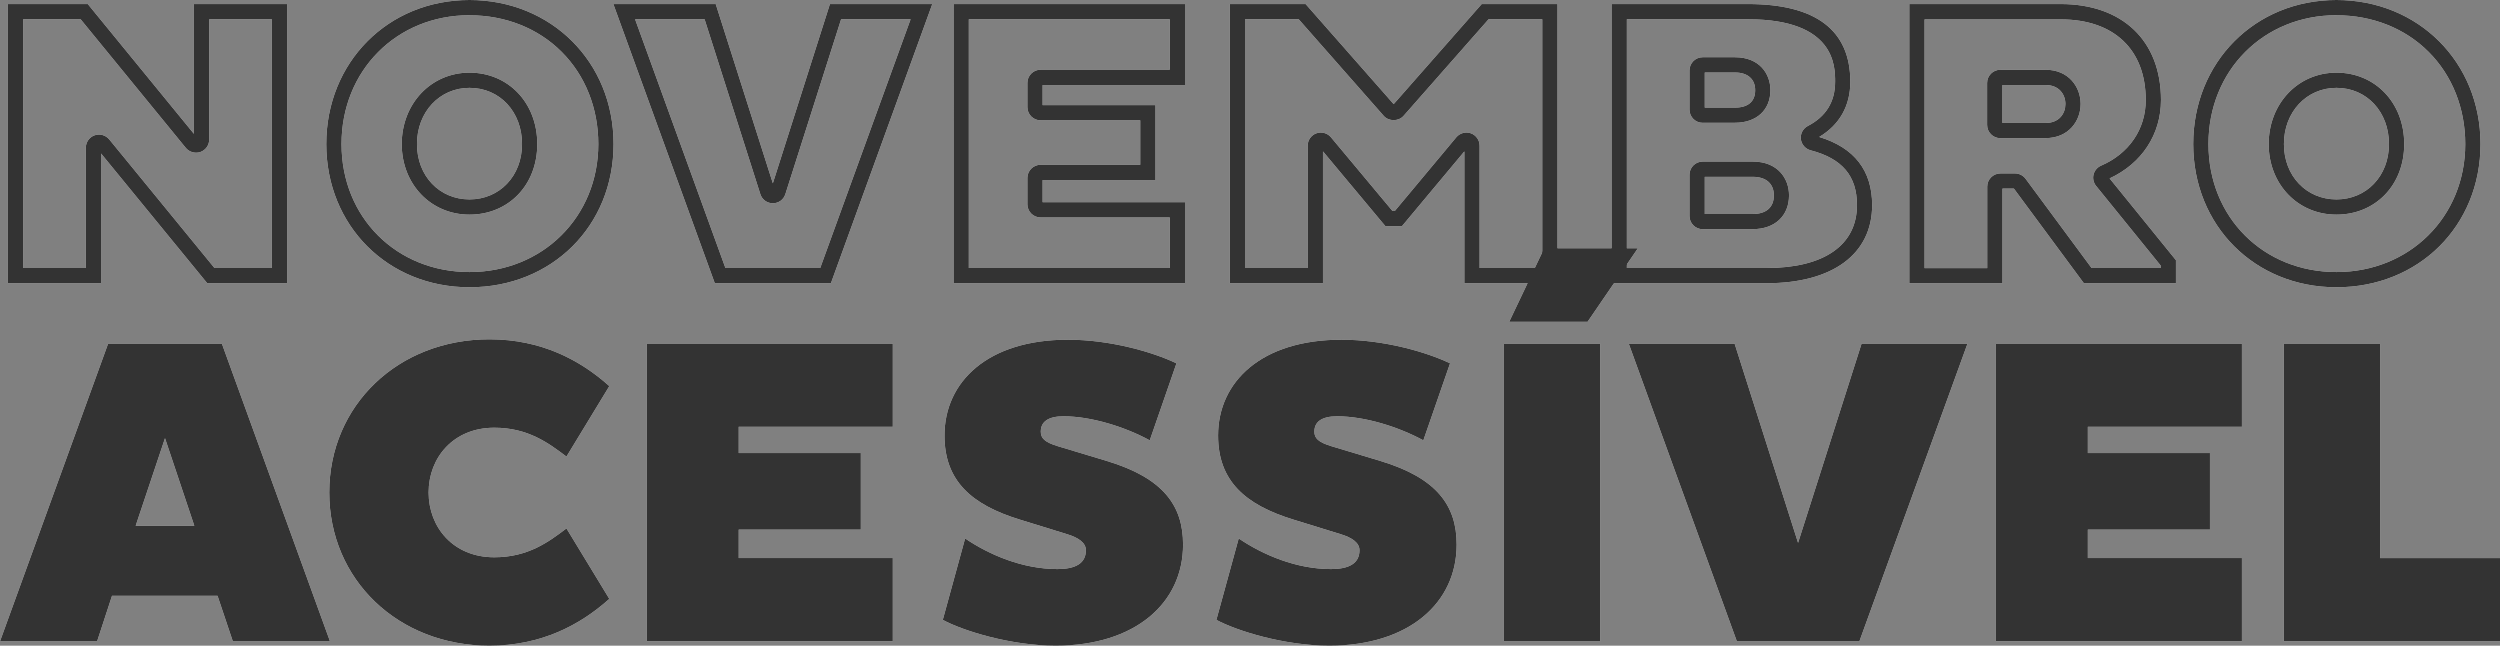 <svg xmlns="http://www.w3.org/2000/svg" id="Layer_2" data-name="Layer 2" viewBox="0 0 451.22 116.53"><rect x="0" y="0" width="451.22" height="116.53" fill="#808080" stroke="none"/><defs><style>      .cls-1 {        fill: #fff;      }      .cls-2 {        fill: #333;      }    </style></defs><g id="Layer_1-2" data-name="Layer 1"><g><g><g><path class="cls-1" d="M49.45,3.11v45.64h-10.92l-19.11-23.36c-.39-.47-.96-.73-1.55-.73-.22,0-.45.04-.67.12-.8.28-1.33,1.04-1.33,1.88v22.09H3.81V3.11h10.92l19.11,23.36c.39.47.96.73,1.55.73.22,0,.45-.04.67-.12.8-.28,1.33-1.04,1.33-1.88V3.11h12.06M51.45,1.11h-16.06v24.09L15.68,1.11H1.81v49.64h16.06v-24.09l19.71,24.09h13.87V1.11h0Z"></path><path class="cls-1" d="M51.82,51.12h-14.42l-19.16-23.41v23.41H1.43V.73h14.42l.11.14,19.04,23.28V.73h16.81v50.39ZM37.75,50.37h13.32V1.48h-15.31v24.77L15.5,1.48H2.18v48.89h15.31v-24.77l20.26,24.77ZM49.82,49.12h-11.47l-19.22-23.49c-.43-.52-1.16-.73-1.81-.5-.64.23-1.08.84-1.08,1.53v22.46H3.43V2.73h11.47l19.22,23.49c.43.52,1.16.73,1.81.5.64-.23,1.08-.84,1.08-1.53V2.73h12.81v46.39ZM38.7,48.37h10.37V3.48h-11.31v21.71c0,1-.63,1.9-1.58,2.24-.94.33-2.01.03-2.64-.73L14.55,3.48H4.18v44.89h11.31v-21.71c0-1,.63-1.9,1.58-2.24.94-.33,2.01-.03,2.64.73l19,23.22Z"></path></g><g><path class="cls-1" d="M84.74,2.38c6.56,0,12.56,2.39,16.9,6.72,4.34,4.34,6.72,10.34,6.72,16.9,0,13.38-10.16,23.48-23.62,23.48s-23.48-10.09-23.48-23.48S71.35,2.38,84.74,2.38M84.74,38.36c6.76,0,11.85-5.32,11.85-12.37s-4.99-12.51-11.85-12.51-11.85,5.38-11.85,12.51,5.1,12.37,11.85,12.37M84.74.38c-14.53,0-25.48,10.95-25.48,25.62s10.95,25.48,25.48,25.48,25.62-10.95,25.62-25.48S99.41.38,84.74.38h0ZM84.74,36.36c-5.77,0-9.85-4.6-9.85-10.37s4.09-10.51,9.85-10.51,9.85,4.6,9.85,10.51-3.94,10.37-9.85,10.37h0Z"></path><path class="cls-1" d="M84.74,51.85c-14.74,0-25.85-11.11-25.85-25.85S70,0,84.74,0s26,11.18,26,26-11.18,25.85-26,25.85ZM84.74.75c-14.31,0-25.1,10.85-25.1,25.25s10.79,25.1,25.1,25.1,25.25-10.79,25.25-25.1S99.13.75,84.74.75ZM84.74,49.85c-13.6,0-23.85-10.25-23.85-23.85S71.14,2,84.74,2c6.66,0,12.76,2.43,17.17,6.83,4.41,4.41,6.83,10.5,6.83,17.17,0,13.6-10.32,23.85-24,23.85ZM84.74,2.75c-13.17,0-23.1,9.99-23.1,23.25s9.93,23.1,23.1,23.1,23.25-9.93,23.25-23.1c0-6.46-2.35-12.37-6.61-16.63-4.26-4.27-10.17-6.61-16.63-6.61ZM84.74,38.74c-6.97,0-12.23-5.48-12.23-12.74s5.26-12.89,12.23-12.89,12.23,5.42,12.23,12.89-5.26,12.74-12.23,12.74ZM84.74,13.86c-6.54,0-11.48,5.22-11.48,12.14s4.94,11.99,11.48,11.99,11.48-5.15,11.48-11.99-4.83-12.14-11.48-12.14ZM84.74,36.74c-5.83,0-10.23-4.62-10.23-10.74s4.4-10.89,10.23-10.89,10.23,4.58,10.23,10.89-4.3,10.74-10.23,10.74ZM84.74,15.86c-5.4,0-9.48,4.36-9.48,10.14s4.08,9.99,9.48,9.99,9.48-4.2,9.48-9.99-3.99-10.14-9.48-10.14Z"></path></g><g><path class="cls-1" d="M164.88,3.11l-16.58,45.64h-17.64L114.09,3.11h13.35l10.14,31.82c.26.83,1.03,1.39,1.91,1.39s1.64-.56,1.91-1.39l10.14-31.82h13.35M167.74,1.11h-17.67l-10.58,33.21L128.9,1.11h-17.67l18.03,49.64h20.44L167.74,1.11h0Z"></path><path class="cls-1" d="M149.97,51.12h-20.96L110.7.73h18.48l10.31,32.35L149.79.73h18.48l-18.3,50.39ZM129.53,50.37h19.91L167.2,1.48h-16.86l-10.86,34.07L128.63,1.48h-16.86l17.76,48.89ZM148.57,49.12h-18.16L113.55,2.73h14.16l10.22,32.08c.21.68.84,1.13,1.55,1.13s1.33-.46,1.55-1.13l10.22-32.08h14.16l-16.85,46.39ZM130.93,48.37h17.11L164.35,3.48h-12.54l-10.06,31.56c-.31.99-1.22,1.65-2.26,1.65s-1.95-.67-2.26-1.65l-10.06-31.56h-12.54l16.3,44.89Z"></path></g><g><path class="cls-1" d="M211.51,3.11v9.87h-23.7c-1.1,0-2,.9-2,2v4.38c0,1.1.9,2,2,2h18.37v8.77h-18.37c-1.1,0-2,.9-2,2v4.75c0,1.1.9,2,2,2h23.7v9.87h-37.02V3.11h37.02M213.51,1.11h-41.02v49.64h41.02v-13.87h-25.7v-4.75h20.37v-12.77h-20.37v-4.38h25.7V1.11h0Z"></path><path class="cls-1" d="M213.88,51.12h-41.77V.73h41.77v14.62h-25.7v3.63h20.37v13.52h-20.37v4h25.7v14.62ZM172.86,50.37h40.27v-13.12h-25.7v-5.5h20.37v-12.02h-20.37v-5.13h25.7V1.48h-40.27v48.89ZM211.88,49.12h-37.77V2.73h37.77v10.62h-24.07c-.9,0-1.62.73-1.62,1.62v4.38c0,.9.73,1.62,1.62,1.62h18.74v9.52h-18.74c-.9,0-1.62.73-1.62,1.62v4.75c0,.9.73,1.62,1.62,1.62h24.07v10.62ZM174.86,48.37h36.27v-9.12h-23.32c-1.31,0-2.38-1.07-2.38-2.38v-4.75c0-1.31,1.07-2.38,2.38-2.38h17.99v-8.02h-17.99c-1.31,0-2.38-1.07-2.38-2.38v-4.38c0-1.31,1.07-2.38,2.38-2.38h23.32V3.48h-36.27v44.89Z"></path></g><g><path class="cls-1" d="M278.74,3.11v45.64h-12.06v-22.45c0-.84-.53-1.59-1.32-1.88-.22-.08-.45-.12-.68-.12-.58,0-1.15.25-1.54.72l-11.23,13.44h-.76l-11.23-13.44c-.39-.46-.95-.72-1.54-.72-.23,0-.46.04-.68.12-.79.29-1.32,1.04-1.32,1.88v22.45h-12.06V3.11h10.24l15.46,17.57c.38.43.93.68,1.5.68s1.12-.25,1.5-.68l15.46-17.57h10.24M280.74,1.11h-13.14l-16.06,18.25L235.48,1.11h-13.14v49.64h16.06v-24.45l11.83,14.16h2.63l11.83-14.16v24.45h16.06V1.11h0Z"></path><path class="cls-1" d="M281.11,51.12h-16.81v-23.79l-11.27,13.5h-2.98l-11.27-13.5v23.79h-16.81V.73h13.68l15.89,18.06,15.89-18.06h13.68v50.39ZM265.05,50.37h15.31V1.48h-12.59l-16.23,18.44L235.31,1.48h-12.59v48.89h15.31v-25.11l12.38,14.82h2.28l12.38-14.82v25.11ZM279.11,49.12h-12.81v-22.83c0-.68-.43-1.3-1.07-1.53-.63-.23-1.37-.03-1.8.49l-11.34,13.58h-1.11l-11.34-13.58c-.43-.52-1.17-.72-1.8-.49-.64.23-1.07.85-1.07,1.53v22.83h-12.81V2.73h10.78l15.57,17.7c.62.7,1.82.7,2.44,0l15.57-17.7h10.78v46.39ZM267.05,48.37h11.31V3.48h-9.69l-15.35,17.44c-.9,1.02-2.67,1.02-3.57,0l-15.35-17.44h-9.69v44.89h11.31v-22.08c0-1,.63-1.89,1.57-2.23.92-.34,2-.04,2.63.71l11.11,13.31h.41l11.11-13.31c.63-.75,1.71-1.05,2.63-.71.94.34,1.57,1.24,1.57,2.23v22.08Z"></path></g><g><path class="cls-1" d="M315.49,3.11c16.1,0,16.1,8.77,16.1,11.65,0,3.74-1.72,6.54-5.13,8.3-.73.38-1.16,1.18-1.07,2,.09.82.68,1.5,1.48,1.71,5.9,1.54,8.65,4.8,8.65,10.26,0,7.45-6.08,11.72-16.69,11.72h-25.59V3.11h22.24M307.31,21.79h5.84c3.65,0,6.01-2.16,6.01-5.5,0-2.78-1.86-5.58-6.01-5.58h-5.84c-1.1,0-2,.9-2,2v7.08c0,1.1.9,2,2,2M307.31,40.99h9.05c3.74,0,6.16-2.25,6.16-5.72,0-2.85-1.91-5.72-6.16-5.72h-9.05c-1.1,0-2,.9-2,2v7.45c0,1.1.9,2,2,2M315.49,1.11h-24.24v49.64h27.59c11.9,0,18.69-5.18,18.69-13.72,0-6.64-3.72-10.51-10.15-12.19,3.94-2.04,6.21-5.47,6.21-10.07,0-9.34-6.5-13.65-18.1-13.65h0ZM307.31,19.79v-7.08h5.84c2.77,0,4.01,1.61,4.01,3.58s-1.24,3.5-4.01,3.5h-5.84ZM307.31,38.99v-7.45h9.05c2.85,0,4.16,1.68,4.16,3.72s-1.31,3.72-4.16,3.72h-9.05Z"></path><path class="cls-1" d="M318.84,51.12h-27.97V.73h24.61c12.26,0,18.48,4.72,18.48,14.03,0,4.33-1.93,7.76-5.61,9.96,6.34,1.93,9.55,6.07,9.55,12.3,0,8.83-7.13,14.1-19.06,14.1ZM291.63,50.37h27.22c11.64,0,18.31-4.87,18.31-13.35,0-6.14-3.32-10.12-9.87-11.83l-.94-.25.87-.45c3.93-2.04,6-5.4,6-9.74,0-8.81-5.96-13.28-17.73-13.28h-23.86v48.89ZM318.84,49.12h-25.97V2.73h22.61c16.48,0,16.48,9.05,16.48,12.03,0,3.89-1.79,6.8-5.33,8.63-.59.31-.94.96-.87,1.62.07.66.56,1.22,1.2,1.39,6.09,1.59,8.93,4.97,8.93,10.62,0,7.69-6.22,12.1-17.06,12.1ZM293.63,48.37h25.22c10.37,0,16.31-4.14,16.31-11.35,0-5.26-2.66-8.4-8.37-9.89-.94-.25-1.65-1.06-1.76-2.03-.11-.97.4-1.92,1.27-2.37,3.27-1.69,4.92-4.37,4.92-7.97,0-2.79,0-11.28-15.73-11.28h-21.86v44.89ZM316.36,41.37h-9.05c-1.31,0-2.38-1.07-2.38-2.38v-7.45c0-1.31,1.07-2.38,2.38-2.38h9.05c4.51,0,6.54,3.06,6.54,6.1,0,3.7-2.57,6.1-6.54,6.1ZM307.31,29.92c-.9,0-1.62.73-1.62,1.62v7.45c0,.9.73,1.62,1.62,1.62h9.05c3.51,0,5.79-2.1,5.79-5.35,0-2.66-1.79-5.35-5.79-5.35h-9.05ZM316.36,39.37h-9.43v-8.2h9.43c3.34,0,4.54,2.12,4.54,4.1,0,2.53-1.74,4.1-4.54,4.1ZM307.69,38.62h8.68c2.41,0,3.79-1.22,3.79-3.35s-1.42-3.35-3.79-3.35h-8.68v6.7ZM313.15,22.17h-5.84c-1.31,0-2.38-1.07-2.38-2.38v-7.08c0-1.31,1.07-2.38,2.38-2.38h5.84c4.41,0,6.39,2.99,6.39,5.95,0,3.57-2.51,5.88-6.39,5.88ZM307.31,11.09c-.9,0-1.62.73-1.62,1.62v7.08c0,.9.73,1.62,1.62,1.62h5.84c3.43,0,5.64-2.01,5.64-5.13,0-2.59-1.74-5.2-5.64-5.2h-5.84ZM313.15,20.17h-6.21v-7.83h6.21c3.24,0,4.39,2.04,4.39,3.95,0,2.43-1.64,3.88-4.39,3.88ZM307.69,19.42h5.46c2.35,0,3.64-1.11,3.64-3.13s-1.36-3.2-3.64-3.2h-5.46v6.33Z"></path></g><g><path class="cls-1" d="M371.92,3.11c9.85,0,15.74,5.58,15.74,14.94,0,5.39-3.1,9.95-8.28,12.18-.58.25-1,.75-1.15,1.36-.15.61,0,1.25.39,1.74l11.74,14.49v.94h-13.05l-12.03-16.27c-.38-.51-.97-.81-1.61-.81h-2.63c-1.1,0-2,.9-2,2v15.08h-12.06V3.11h24.94M361.04,24.57h8.18c3.9,0,5.94-2.92,5.94-5.79s-2.04-5.8-5.94-5.8h-8.18c-1.1,0-2,.9-2,2v7.59c0,1.1.9,2,2,2M371.92,1.11h-26.94v49.64h16.06v-17.08h2.63l12.63,17.08h16.06v-3.65l-12.19-15.04c5.77-2.48,9.49-7.59,9.49-14.02,0-11.24-7.59-16.94-17.74-16.94h0ZM361.04,22.57v-7.59h8.18c2.77,0,3.94,2.04,3.94,3.8s-1.17,3.79-3.94,3.79h-8.18Z"></path><path class="cls-1" d="M392.73,51.12h-16.62l-12.63-17.08h-2.06v17.08h-16.81V.73h27.31c11.17,0,18.11,6.63,18.11,17.31,0,6.21-3.45,11.47-9.27,14.16l11.97,14.76v4.16ZM376.48,50.37h15.5v-3.14l-12.42-15.32.46-.2c5.8-2.5,9.26-7.61,9.26-13.67,0-10.21-6.65-16.56-17.36-16.56h-26.56v48.89h15.31v-17.08h3.19l12.63,17.08ZM390.73,49.12h-13.62l-12.14-16.42c-.3-.41-.79-.66-1.31-.66h-2.63c-.9,0-1.62.73-1.62,1.62v15.46h-12.81V2.73h25.31c10.09,0,16.11,5.72,16.11,15.31,0,5.55-3.18,10.23-8.51,12.52-.46.2-.81.61-.93,1.1-.12.49,0,1.02.31,1.41l11.83,14.59v1.45ZM377.49,48.37h12.49v-.43l-11.66-14.38c-.47-.58-.64-1.35-.46-2.06.18-.72.69-1.32,1.37-1.61,5.04-2.17,8.05-6.59,8.05-11.83,0-9.12-5.74-14.56-15.36-14.56h-24.56v44.89h11.31v-14.71c0-1.31,1.07-2.38,2.38-2.38h2.63c.75,0,1.46.36,1.91.96l11.92,16.12ZM369.21,24.94h-8.18c-1.31,0-2.38-1.07-2.38-2.38v-7.59c0-1.31,1.07-2.38,2.38-2.38h8.18c4.15,0,6.32,3.1,6.32,6.17s-2.17,6.17-6.32,6.17ZM361.04,13.35c-.9,0-1.62.73-1.62,1.62v7.59c0,.9.73,1.62,1.62,1.62h8.18c3.66,0,5.57-2.73,5.57-5.42s-1.91-5.42-5.57-5.42h-8.18ZM369.21,22.94h-8.55v-8.34h8.55c2.97,0,4.32,2.16,4.32,4.17s-1.35,4.17-4.32,4.17ZM361.41,22.19h7.8c2.46,0,3.57-1.72,3.57-3.42s-1.12-3.42-3.57-3.42h-7.8v6.84Z"></path></g><g><path class="cls-1" d="M421.7,2.38c6.56,0,12.56,2.39,16.9,6.72,4.34,4.34,6.72,10.34,6.72,16.9,0,13.38-10.16,23.48-23.62,23.48s-23.48-10.09-23.48-23.48,10.09-23.62,23.48-23.62M421.7,38.36c6.76,0,11.85-5.32,11.85-12.37s-4.99-12.51-11.85-12.51-11.85,5.38-11.85,12.51,5.1,12.37,11.85,12.37M421.7.38c-14.53,0-25.48,10.95-25.48,25.62s10.95,25.48,25.48,25.48,25.62-10.95,25.62-25.48S436.37.38,421.7.38h0ZM421.7,36.36c-5.77,0-9.85-4.6-9.85-10.37s4.09-10.51,9.85-10.51,9.85,4.6,9.85,10.51-3.94,10.37-9.85,10.37h0Z"></path><path class="cls-1" d="M421.7,51.85c-14.74,0-25.85-11.11-25.85-25.85S406.96,0,421.7,0s26,11.18,26,26-11.18,25.85-26,25.85ZM421.7.75c-14.31,0-25.1,10.85-25.1,25.25s10.79,25.1,25.1,25.1,25.25-10.79,25.25-25.1S436.09.75,421.7.75ZM421.7,49.85c-13.6,0-23.85-10.25-23.85-23.85s10.25-24,23.85-24c6.66,0,12.76,2.43,17.17,6.83,4.41,4.41,6.83,10.5,6.83,17.17,0,13.6-10.32,23.85-24,23.85ZM421.7,2.75c-13.17,0-23.1,9.99-23.1,23.25s9.93,23.1,23.1,23.1,23.25-9.93,23.25-23.1c0-6.46-2.35-12.37-6.61-16.63-4.26-4.27-10.17-6.61-16.63-6.61ZM421.7,38.74c-6.97,0-12.23-5.48-12.23-12.74s5.26-12.89,12.23-12.89,12.23,5.42,12.23,12.89-5.26,12.74-12.23,12.74ZM421.7,13.86c-6.54,0-11.48,5.22-11.48,12.14s4.94,11.99,11.48,11.99,11.48-5.15,11.48-11.99-4.83-12.14-11.48-12.14ZM421.7,36.74c-5.83,0-10.23-4.62-10.23-10.74s4.4-10.89,10.23-10.89,10.23,4.58,10.23,10.89-4.3,10.74-10.23,10.74ZM421.7,15.86c-5.4,0-9.48,4.36-9.48,10.14s4.08,9.99,9.48,9.99,9.48-4.2,9.48-9.99-3.99-10.14-9.48-10.14Z"></path></g><path class="cls-1" d="M19.51,62.03h20.54l19.51,53.72h-17.54l-2.76-8.22h-19.04l-2.69,8.22H0l19.51-53.72ZM24.49,94.89h10.58l-5.29-15.8-5.29,15.8Z"></path><path class="cls-1" d="M89.21,100.58c6.16,0,9.88-2.84,13.03-5.21l7.74,12.72c-5.29,4.74-12.32,8.45-21.64,8.45-16.51,0-28.91-11.93-28.91-27.65s12.4-27.65,28.91-27.65c9.32,0,16.35,3.71,21.64,8.45l-7.74,12.72c-3.16-2.37-6.87-5.21-13.03-5.21-7.42,0-11.85,5.45-11.85,11.69s4.42,11.69,11.85,11.69Z"></path><path class="cls-1" d="M116.74,115.74v-53.72h44.4v15.01h-27.81v4.74h22.04v13.82h-22.04v5.13h27.81v15.01h-44.4Z"></path><path class="cls-1" d="M174.19,97.18c4.42,3,10.43,5.53,16.67,5.53,3.24,0,5.13-1.03,5.13-3.4,0-1.34-1.34-2.29-3.48-2.92l-8.45-2.61c-8.77-2.69-13.59-7.03-13.59-15.17,0-9.72,7.82-17.3,22.28-17.3,7.58,0,15.33,2.21,19.59,4.27l-4.82,13.9c-4.5-2.45-10.58-4.34-15.56-4.34-2.84,0-4.11,1.03-4.11,2.76,0,1.19.71,1.9,3,2.61l8.93,2.69c10.19,3.08,13.75,8.06,13.75,15.09,0,10.59-8.69,18.25-22.99,18.25-8.14,0-16.75-2.69-20.38-4.66l4.03-14.69Z"></path><path class="cls-1" d="M223.57,97.18c4.42,3,10.43,5.53,16.67,5.53,3.24,0,5.13-1.03,5.13-3.4,0-1.34-1.34-2.29-3.48-2.92l-8.45-2.61c-8.77-2.69-13.59-7.03-13.59-15.17,0-9.72,7.82-17.3,22.28-17.3,7.58,0,15.33,2.21,19.59,4.27l-4.82,13.9c-4.5-2.45-10.58-4.34-15.56-4.34-2.84,0-4.11,1.03-4.11,2.76,0,1.19.71,1.9,3,2.61l8.93,2.69c10.19,3.08,13.75,8.06,13.75,15.09,0,10.59-8.69,18.25-22.99,18.25-8.14,0-16.75-2.69-20.38-4.66l4.03-14.69Z"></path><path class="cls-1" d="M271.44,62.03h17.38v53.72h-17.38v-53.72ZM286.53,58.08h-14.14l6.32-13.27h16.91l-9.08,13.27Z"></path><path class="cls-1" d="M293.96,62.03h19.12l11.45,35.94,11.46-35.94h19.12l-19.51,53.72h-22.12l-19.51-53.72Z"></path><path class="cls-1" d="M360.24,115.74v-53.72h44.4v15.01h-27.81v4.74h22.04v13.82h-22.04v5.13h27.81v15.01h-44.4Z"></path><path class="cls-1" d="M412.2,115.74v-53.72h17.38v38.71h21.65v15.01h-39.03Z"></path></g><g><g><path class="cls-2" d="M49.45,3.11v45.64h-10.92l-19.11-23.36c-.39-.47-.96-.73-1.55-.73-.22,0-.45.04-.67.12-.8.28-1.33,1.04-1.33,1.88v22.09H3.81V3.11h10.92l19.11,23.36c.39.47.96.73,1.55.73.22,0,.45-.04.67-.12.8-.28,1.33-1.04,1.33-1.88V3.11h12.06M51.45,1.11h-16.06v24.09L15.68,1.11H1.81v49.64h16.06v-24.09l19.71,24.09h13.87V1.11h0Z"></path><path class="cls-2" d="M51.82,51.12h-14.42l-19.16-23.41v23.41H1.43V.73h14.42l.11.14,19.04,23.28V.73h16.81v50.39ZM37.75,50.37h13.32V1.48h-15.31v24.77L15.5,1.48H2.18v48.89h15.31v-24.77l20.26,24.77ZM49.82,49.12h-11.47l-19.22-23.49c-.43-.52-1.16-.73-1.81-.5-.64.23-1.08.84-1.08,1.53v22.46H3.43V2.73h11.47l19.22,23.49c.43.52,1.16.73,1.81.5.64-.23,1.08-.84,1.08-1.53V2.73h12.81v46.39ZM38.7,48.37h10.37V3.48h-11.31v21.71c0,1-.63,1.9-1.58,2.24-.94.33-2.01.03-2.64-.73L14.55,3.48H4.18v44.89h11.31v-21.71c0-1,.63-1.9,1.58-2.24.94-.33,2.01-.03,2.64.73l19,23.22Z"></path></g><g><path class="cls-2" d="M84.74,2.38c6.56,0,12.56,2.39,16.9,6.72,4.34,4.34,6.72,10.34,6.72,16.9,0,13.38-10.16,23.48-23.62,23.48s-23.48-10.09-23.48-23.48S71.35,2.38,84.74,2.38M84.74,38.36c6.76,0,11.85-5.32,11.85-12.37s-4.99-12.51-11.85-12.51-11.85,5.38-11.85,12.51,5.1,12.37,11.85,12.37M84.74.38c-14.53,0-25.48,10.95-25.48,25.62s10.95,25.48,25.48,25.48,25.62-10.95,25.62-25.48S99.41.38,84.74.38h0ZM84.74,36.36c-5.77,0-9.85-4.6-9.85-10.37s4.09-10.51,9.85-10.51,9.85,4.6,9.85,10.51-3.94,10.37-9.85,10.37h0Z"></path><path class="cls-2" d="M84.74,51.85c-14.74,0-25.85-11.11-25.85-25.85S70,0,84.74,0s26,11.18,26,26-11.18,25.85-26,25.85ZM84.74.75c-14.31,0-25.1,10.85-25.1,25.25s10.79,25.1,25.1,25.1,25.25-10.79,25.25-25.1S99.13.75,84.74.75ZM84.74,49.85c-13.6,0-23.85-10.25-23.85-23.85S71.14,2,84.74,2c6.66,0,12.76,2.43,17.17,6.83,4.41,4.41,6.83,10.5,6.83,17.17,0,13.6-10.32,23.85-24,23.85ZM84.74,2.75c-13.17,0-23.1,9.99-23.1,23.25s9.93,23.1,23.1,23.1,23.25-9.93,23.25-23.1c0-6.46-2.35-12.37-6.61-16.63-4.26-4.27-10.17-6.61-16.63-6.61ZM84.74,38.74c-6.97,0-12.23-5.48-12.23-12.74s5.26-12.89,12.23-12.89,12.23,5.42,12.23,12.89-5.26,12.74-12.23,12.74ZM84.74,13.86c-6.54,0-11.48,5.22-11.48,12.14s4.94,11.99,11.48,11.99,11.48-5.15,11.48-11.99-4.83-12.14-11.48-12.14ZM84.74,36.74c-5.83,0-10.23-4.62-10.23-10.74s4.4-10.89,10.23-10.89,10.23,4.58,10.23,10.89-4.3,10.74-10.23,10.74ZM84.74,15.86c-5.4,0-9.48,4.36-9.48,10.14s4.08,9.99,9.48,9.99,9.48-4.2,9.48-9.99-3.99-10.14-9.48-10.14Z"></path></g><g><path class="cls-2" d="M164.88,3.11l-16.58,45.64h-17.64L114.09,3.11h13.35l10.14,31.82c.26.83,1.03,1.39,1.91,1.39s1.64-.56,1.91-1.39l10.14-31.82h13.35M167.74,1.11h-17.67l-10.58,33.21L128.9,1.11h-17.67l18.03,49.64h20.44L167.74,1.11h0Z"></path><path class="cls-2" d="M149.97,51.12h-20.96L110.7.73h18.48l10.31,32.35L149.79.73h18.48l-18.3,50.39ZM129.53,50.37h19.91L167.2,1.48h-16.86l-10.86,34.07L128.63,1.48h-16.86l17.76,48.89ZM148.57,49.12h-18.16L113.55,2.73h14.16l10.22,32.08c.21.68.84,1.13,1.55,1.13s1.33-.46,1.55-1.13l10.22-32.08h14.16l-16.85,46.39ZM130.93,48.37h17.11L164.35,3.48h-12.54l-10.06,31.56c-.31.99-1.22,1.65-2.26,1.65s-1.95-.67-2.26-1.65l-10.06-31.56h-12.54l16.3,44.89Z"></path></g><g><path class="cls-2" d="M211.51,3.11v9.87h-23.7c-1.1,0-2,.9-2,2v4.38c0,1.1.9,2,2,2h18.37v8.77h-18.37c-1.1,0-2,.9-2,2v4.75c0,1.1.9,2,2,2h23.7v9.87h-37.02V3.11h37.02M213.51,1.11h-41.02v49.64h41.02v-13.87h-25.7v-4.75h20.37v-12.77h-20.37v-4.38h25.7V1.11h0Z"></path><path class="cls-2" d="M213.88,51.12h-41.77V.73h41.77v14.62h-25.7v3.63h20.37v13.52h-20.37v4h25.7v14.62ZM172.86,50.37h40.27v-13.12h-25.7v-5.5h20.37v-12.02h-20.37v-5.13h25.7V1.48h-40.27v48.89ZM211.88,49.12h-37.77V2.73h37.77v10.62h-24.07c-.9,0-1.62.73-1.62,1.62v4.38c0,.9.73,1.62,1.62,1.62h18.74v9.52h-18.74c-.9,0-1.62.73-1.62,1.62v4.75c0,.9.73,1.62,1.62,1.62h24.07v10.62ZM174.86,48.37h36.27v-9.12h-23.32c-1.31,0-2.38-1.07-2.38-2.38v-4.75c0-1.31,1.07-2.38,2.38-2.38h17.99v-8.02h-17.99c-1.31,0-2.38-1.07-2.38-2.38v-4.38c0-1.31,1.07-2.38,2.38-2.38h23.32V3.48h-36.27v44.89Z"></path></g><g><path class="cls-2" d="M278.74,3.11v45.64h-12.06v-22.45c0-.84-.53-1.59-1.32-1.88-.22-.08-.45-.12-.68-.12-.58,0-1.15.25-1.54.72l-11.23,13.44h-.76l-11.23-13.44c-.39-.46-.95-.72-1.54-.72-.23,0-.46.04-.68.12-.79.29-1.32,1.04-1.32,1.88v22.45h-12.06V3.11h10.24l15.46,17.57c.38.43.93.68,1.5.68s1.12-.25,1.5-.68l15.46-17.57h10.24M280.74,1.11h-13.14l-16.06,18.25L235.48,1.11h-13.14v49.64h16.06v-24.45l11.83,14.16h2.63l11.83-14.16v24.45h16.06V1.11h0Z"></path><path class="cls-2" d="M281.11,51.12h-16.81v-23.79l-11.27,13.5h-2.98l-11.27-13.5v23.79h-16.81V.73h13.68l15.89,18.06,15.89-18.06h13.68v50.39ZM265.05,50.37h15.31V1.48h-12.59l-16.23,18.44L235.31,1.48h-12.59v48.89h15.31v-25.11l12.38,14.82h2.28l12.38-14.82v25.11ZM279.11,49.12h-12.81v-22.83c0-.68-.43-1.3-1.07-1.53-.63-.23-1.37-.03-1.8.49l-11.34,13.58h-1.11l-11.34-13.58c-.43-.52-1.17-.72-1.8-.49-.64.23-1.07.85-1.07,1.53v22.83h-12.81V2.73h10.78l15.57,17.7c.62.7,1.82.7,2.44,0l15.57-17.7h10.78v46.39ZM267.05,48.37h11.31V3.48h-9.69l-15.35,17.44c-.9,1.02-2.67,1.02-3.57,0l-15.35-17.44h-9.69v44.89h11.31v-22.08c0-1,.63-1.89,1.57-2.23.92-.34,2-.04,2.63.71l11.11,13.31h.41l11.11-13.31c.63-.75,1.71-1.05,2.63-.71.94.34,1.57,1.24,1.57,2.23v22.08Z"></path></g><g><path class="cls-2" d="M315.49,3.11c16.1,0,16.1,8.77,16.1,11.65,0,3.74-1.72,6.54-5.13,8.3-.73.38-1.16,1.18-1.07,2,.09.82.68,1.5,1.48,1.71,5.9,1.54,8.65,4.8,8.65,10.26,0,7.45-6.08,11.72-16.69,11.72h-25.59V3.11h22.24M307.31,21.79h5.84c3.65,0,6.01-2.16,6.01-5.5,0-2.78-1.86-5.58-6.01-5.58h-5.84c-1.1,0-2,.9-2,2v7.08c0,1.1.9,2,2,2M307.31,40.99h9.05c3.74,0,6.16-2.25,6.16-5.72,0-2.85-1.91-5.72-6.16-5.72h-9.05c-1.1,0-2,.9-2,2v7.45c0,1.1.9,2,2,2M315.49,1.11h-24.24v49.64h27.59c11.9,0,18.69-5.18,18.69-13.72,0-6.64-3.72-10.51-10.15-12.19,3.94-2.04,6.21-5.47,6.21-10.07,0-9.34-6.5-13.65-18.1-13.65h0ZM307.31,19.79v-7.08h5.84c2.77,0,4.01,1.61,4.01,3.58s-1.24,3.5-4.01,3.5h-5.84ZM307.31,38.99v-7.45h9.05c2.85,0,4.16,1.68,4.16,3.72s-1.31,3.72-4.16,3.72h-9.05Z"></path><path class="cls-2" d="M318.84,51.12h-27.97V.73h24.61c12.26,0,18.48,4.72,18.48,14.03,0,4.33-1.93,7.76-5.61,9.96,6.34,1.93,9.55,6.07,9.55,12.3,0,8.83-7.13,14.1-19.06,14.1ZM291.63,50.37h27.22c11.64,0,18.31-4.87,18.31-13.35,0-6.14-3.32-10.12-9.87-11.83l-.94-.25.87-.45c3.93-2.04,6-5.4,6-9.74,0-8.81-5.96-13.28-17.73-13.28h-23.86v48.89ZM318.84,49.12h-25.97V2.73h22.61c16.48,0,16.48,9.05,16.48,12.03,0,3.89-1.79,6.8-5.33,8.63-.59.31-.94.96-.87,1.62.07.66.56,1.22,1.2,1.39,6.09,1.59,8.93,4.97,8.93,10.62,0,7.69-6.22,12.1-17.06,12.1ZM293.63,48.37h25.22c10.37,0,16.31-4.14,16.31-11.35,0-5.26-2.66-8.4-8.37-9.89-.94-.25-1.65-1.06-1.76-2.03-.11-.97.4-1.92,1.27-2.37,3.27-1.69,4.92-4.37,4.92-7.97,0-2.79,0-11.28-15.73-11.28h-21.86v44.89ZM316.36,41.37h-9.05c-1.31,0-2.38-1.07-2.38-2.38v-7.45c0-1.31,1.07-2.38,2.38-2.38h9.05c4.51,0,6.54,3.06,6.54,6.1,0,3.7-2.57,6.1-6.54,6.1ZM307.31,29.92c-.9,0-1.62.73-1.62,1.62v7.45c0,.9.73,1.62,1.62,1.62h9.05c3.51,0,5.79-2.1,5.79-5.35,0-2.66-1.79-5.35-5.79-5.35h-9.05ZM316.36,39.37h-9.43v-8.2h9.43c3.34,0,4.54,2.12,4.54,4.1,0,2.53-1.74,4.1-4.54,4.1ZM307.69,38.62h8.68c2.41,0,3.79-1.22,3.79-3.35s-1.42-3.35-3.79-3.35h-8.68v6.7ZM313.15,22.17h-5.84c-1.31,0-2.38-1.07-2.38-2.38v-7.08c0-1.31,1.07-2.38,2.38-2.38h5.84c4.41,0,6.39,2.99,6.39,5.95,0,3.57-2.51,5.88-6.39,5.88ZM307.31,11.09c-.9,0-1.62.73-1.62,1.62v7.08c0,.9.73,1.62,1.62,1.62h5.84c3.43,0,5.64-2.01,5.64-5.13,0-2.59-1.74-5.2-5.64-5.2h-5.84ZM313.15,20.17h-6.21v-7.83h6.21c3.24,0,4.39,2.04,4.39,3.95,0,2.43-1.64,3.88-4.39,3.88ZM307.69,19.42h5.46c2.35,0,3.64-1.11,3.64-3.13s-1.36-3.2-3.64-3.2h-5.46v6.33Z"></path></g><g><path class="cls-2" d="M371.92,3.11c9.85,0,15.74,5.58,15.74,14.94,0,5.39-3.1,9.95-8.28,12.18-.58.25-1,.75-1.15,1.36-.15.61,0,1.25.39,1.74l11.74,14.49v.94h-13.05l-12.03-16.27c-.38-.51-.97-.81-1.61-.81h-2.63c-1.1,0-2,.9-2,2v15.08h-12.06V3.11h24.94M361.04,24.57h8.18c3.9,0,5.94-2.92,5.94-5.79s-2.04-5.8-5.94-5.8h-8.18c-1.1,0-2,.9-2,2v7.59c0,1.1.9,2,2,2M371.92,1.11h-26.94v49.64h16.06v-17.08h2.63l12.63,17.08h16.06v-3.65l-12.19-15.04c5.77-2.48,9.49-7.59,9.49-14.02,0-11.24-7.59-16.94-17.74-16.94h0ZM361.04,22.57v-7.59h8.18c2.77,0,3.94,2.04,3.94,3.8s-1.17,3.79-3.94,3.79h-8.18Z"></path><path class="cls-2" d="M392.73,51.12h-16.62l-12.63-17.08h-2.06v17.08h-16.81V.73h27.31c11.17,0,18.11,6.63,18.11,17.31,0,6.21-3.45,11.47-9.27,14.16l11.97,14.76v4.16ZM376.48,50.37h15.5v-3.14l-12.42-15.32.46-.2c5.8-2.5,9.26-7.61,9.26-13.67,0-10.21-6.65-16.56-17.36-16.56h-26.56v48.89h15.31v-17.08h3.19l12.63,17.08ZM390.73,49.12h-13.62l-12.14-16.42c-.3-.41-.79-.66-1.31-.66h-2.63c-.9,0-1.62.73-1.62,1.62v15.46h-12.81V2.73h25.31c10.09,0,16.11,5.72,16.11,15.31,0,5.55-3.18,10.23-8.51,12.52-.46.2-.81.61-.93,1.1-.12.49,0,1.02.31,1.41l11.83,14.59v1.45ZM377.49,48.37h12.49v-.43l-11.66-14.38c-.47-.58-.64-1.35-.46-2.06.18-.72.69-1.32,1.37-1.61,5.04-2.17,8.05-6.59,8.05-11.83,0-9.12-5.74-14.56-15.36-14.56h-24.56v44.89h11.31v-14.71c0-1.31,1.07-2.38,2.38-2.38h2.63c.75,0,1.46.36,1.91.96l11.92,16.12ZM369.21,24.94h-8.18c-1.31,0-2.38-1.07-2.38-2.38v-7.59c0-1.31,1.07-2.38,2.38-2.38h8.18c4.15,0,6.32,3.1,6.32,6.17s-2.17,6.17-6.32,6.17ZM361.04,13.35c-.9,0-1.62.73-1.62,1.62v7.59c0,.9.73,1.62,1.62,1.62h8.18c3.66,0,5.57-2.73,5.57-5.42s-1.91-5.42-5.57-5.42h-8.18ZM369.21,22.94h-8.55v-8.34h8.55c2.97,0,4.32,2.16,4.32,4.17s-1.35,4.17-4.32,4.17ZM361.41,22.19h7.8c2.46,0,3.57-1.72,3.57-3.42s-1.12-3.42-3.57-3.42h-7.8v6.84Z"></path></g><g><path class="cls-2" d="M421.7,2.38c6.56,0,12.56,2.39,16.9,6.72,4.34,4.34,6.72,10.34,6.72,16.9,0,13.38-10.16,23.48-23.62,23.48s-23.48-10.09-23.48-23.48,10.09-23.62,23.48-23.62M421.7,38.36c6.76,0,11.85-5.32,11.85-12.37s-4.99-12.51-11.85-12.51-11.85,5.38-11.85,12.51,5.1,12.37,11.85,12.37M421.7.38c-14.53,0-25.48,10.95-25.48,25.62s10.95,25.48,25.48,25.48,25.62-10.95,25.62-25.48S436.37.38,421.7.38h0ZM421.7,36.36c-5.77,0-9.85-4.6-9.85-10.37s4.09-10.51,9.85-10.51,9.85,4.6,9.85,10.51-3.94,10.37-9.85,10.37h0Z"></path><path class="cls-2" d="M421.7,51.85c-14.74,0-25.85-11.11-25.85-25.85S406.96,0,421.7,0s26,11.18,26,26-11.18,25.85-26,25.85ZM421.7.75c-14.31,0-25.1,10.85-25.1,25.25s10.79,25.1,25.1,25.1,25.25-10.79,25.25-25.1S436.09.75,421.7.75ZM421.7,49.85c-13.6,0-23.85-10.25-23.85-23.85s10.25-24,23.85-24c6.66,0,12.76,2.43,17.17,6.83,4.41,4.41,6.83,10.5,6.83,17.17,0,13.6-10.32,23.85-24,23.85ZM421.7,2.75c-13.17,0-23.1,9.99-23.1,23.25s9.93,23.1,23.1,23.1,23.25-9.93,23.25-23.1c0-6.46-2.35-12.37-6.61-16.63-4.26-4.27-10.17-6.61-16.63-6.61ZM421.7,38.74c-6.97,0-12.23-5.48-12.23-12.74s5.26-12.89,12.23-12.89,12.23,5.42,12.23,12.89-5.26,12.74-12.23,12.74ZM421.7,13.86c-6.54,0-11.48,5.22-11.48,12.14s4.94,11.99,11.48,11.99,11.48-5.15,11.48-11.99-4.83-12.14-11.48-12.14ZM421.7,36.74c-5.83,0-10.23-4.62-10.23-10.74s4.4-10.89,10.23-10.89,10.23,4.58,10.23,10.89-4.3,10.74-10.23,10.74ZM421.7,15.86c-5.4,0-9.48,4.36-9.48,10.14s4.08,9.99,9.48,9.99,9.48-4.2,9.48-9.99-3.99-10.14-9.48-10.14Z"></path></g><path class="cls-2" d="M19.51,62.03h20.54l19.51,53.72h-17.54l-2.76-8.22h-19.04l-2.69,8.22H0l19.51-53.72ZM24.49,94.89h10.58l-5.29-15.8-5.29,15.8Z"></path><path class="cls-2" d="M89.21,100.58c6.16,0,9.88-2.84,13.03-5.21l7.74,12.72c-5.29,4.74-12.32,8.45-21.64,8.45-16.51,0-28.91-11.93-28.91-27.65s12.4-27.65,28.91-27.65c9.32,0,16.35,3.71,21.64,8.45l-7.74,12.72c-3.16-2.37-6.87-5.21-13.03-5.21-7.42,0-11.85,5.45-11.85,11.69s4.42,11.69,11.85,11.69Z"></path><path class="cls-2" d="M116.74,115.74v-53.72h44.4v15.01h-27.81v4.74h22.04v13.82h-22.04v5.13h27.81v15.01h-44.4Z"></path><path class="cls-2" d="M174.19,97.18c4.42,3,10.43,5.53,16.67,5.53,3.24,0,5.13-1.03,5.13-3.4,0-1.34-1.34-2.29-3.48-2.92l-8.45-2.61c-8.77-2.69-13.59-7.03-13.59-15.17,0-9.72,7.82-17.3,22.28-17.3,7.58,0,15.33,2.21,19.59,4.27l-4.82,13.9c-4.5-2.45-10.58-4.34-15.56-4.34-2.84,0-4.11,1.03-4.11,2.76,0,1.19.71,1.9,3,2.61l8.93,2.69c10.19,3.08,13.75,8.06,13.75,15.09,0,10.59-8.69,18.25-22.99,18.25-8.14,0-16.75-2.69-20.38-4.66l4.03-14.69Z"></path><path class="cls-2" d="M223.57,97.18c4.42,3,10.43,5.53,16.67,5.53,3.24,0,5.13-1.03,5.13-3.4,0-1.34-1.34-2.29-3.48-2.92l-8.45-2.61c-8.77-2.69-13.59-7.03-13.59-15.17,0-9.72,7.82-17.3,22.28-17.3,7.58,0,15.33,2.21,19.59,4.27l-4.82,13.9c-4.5-2.45-10.58-4.34-15.56-4.34-2.84,0-4.11,1.03-4.11,2.76,0,1.19.71,1.9,3,2.61l8.93,2.69c10.19,3.08,13.75,8.06,13.75,15.09,0,10.59-8.69,18.25-22.99,18.25-8.14,0-16.75-2.69-20.38-4.66l4.03-14.69Z"></path><path class="cls-2" d="M271.44,62.03h17.38v53.72h-17.38v-53.72ZM286.53,58.08h-14.14l6.32-13.27h16.91l-9.08,13.27Z"></path><path class="cls-2" d="M293.96,62.03h19.12l11.45,35.94,11.46-35.94h19.12l-19.51,53.72h-22.12l-19.51-53.72Z"></path><path class="cls-2" d="M360.24,115.74v-53.72h44.4v15.01h-27.81v4.74h22.04v13.82h-22.04v5.13h27.81v15.01h-44.4Z"></path><path class="cls-2" d="M412.2,115.74v-53.72h17.38v38.71h21.65v15.01h-39.03Z"></path></g></g></g></svg>